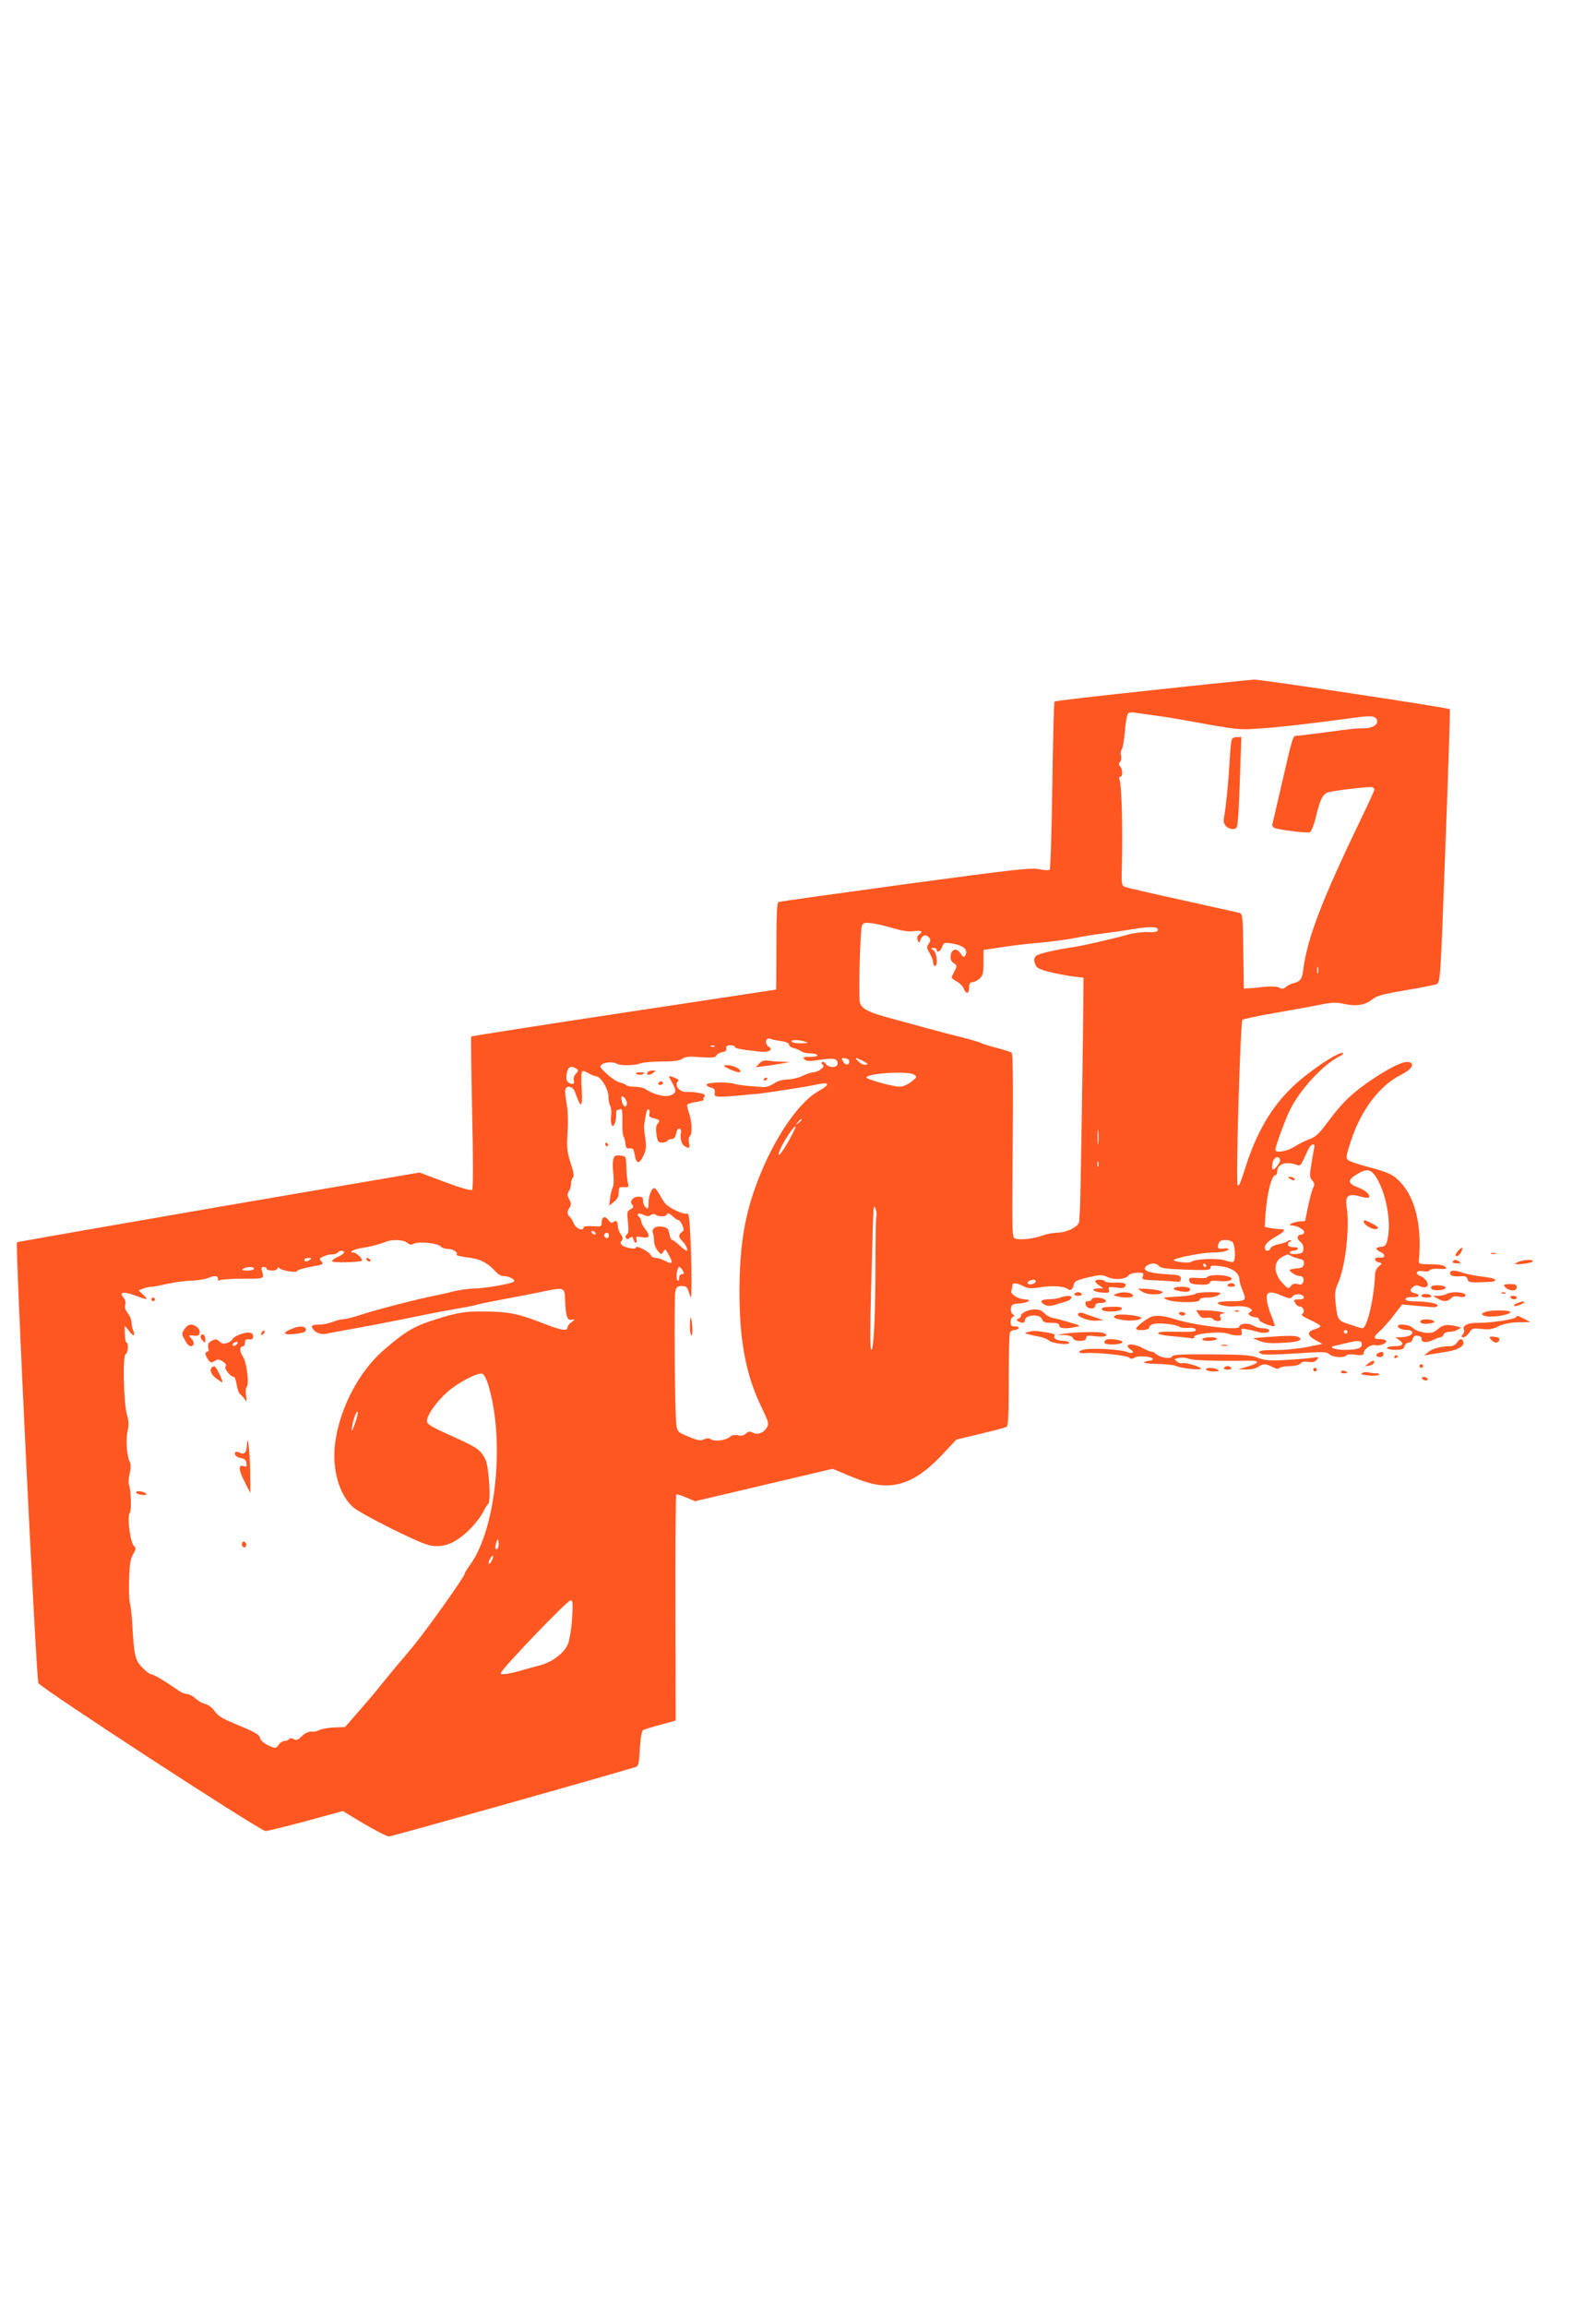 <?xml version="1.0" standalone="no"?>
<!DOCTYPE svg PUBLIC "-//W3C//DTD SVG 20010904//EN"
 "http://www.w3.org/TR/2001/REC-SVG-20010904/DTD/svg10.dtd">
<svg version="1.0" xmlns="http://www.w3.org/2000/svg"
 width="886pt" height="1280pt" viewBox="0 0 886 1280"
 preserveAspectRatio="xMidYMid meet">
<g transform="translate(0,1280) scale(0.1,-0.1)"
fill="#ff5722" stroke="none">
<path d="M6392 8970 c-293 -31 -535 -59 -538 -63 -3 -3 -9 -212 -12 -465 -4
-253 -10 -464 -15 -468 -4 -4 -31 -3 -59 3 -46 9 -135 -1 -742 -83 -380 -52
-697 -96 -703 -99 -10 -3 -13 -62 -13 -245 0 -132 -1 -240 -2 -241 -2 0 -382
-58 -845 -128 -464 -70 -845 -130 -847 -132 -2 -2 0 -193 5 -423 6 -251 6
-423 0 -429 -5 -5 -66 12 -151 44 l-141 53 -1116 -191 c-613 -106 -1117 -194
-1119 -196 -10 -10 107 -2423 119 -2446 14 -28 1232 -821 1261 -821 11 0 112
25 224 55 l205 56 118 -71 c65 -38 127 -70 138 -70 15 0 1111 308 1372 386 13
4 17 24 21 100 4 62 10 99 18 104 7 4 51 18 97 30 l84 23 -1 624 c-1 344 1
627 4 630 3 3 28 -4 55 -16 l49 -21 382 90 382 90 96 -40 c119 -50 186 -61
262 -46 82 17 161 69 251 165 l78 83 133 32 c73 17 139 35 146 39 9 6 12 69
12 257 0 136 3 255 6 264 3 9 14 16 24 16 11 0 22 5 25 10 4 6 -5 10 -19 10
-21 0 -26 5 -26 24 0 13 6 27 13 29 9 4 9 8 -1 15 -8 5 -12 20 -10 33 3 21 9
24 51 27 45 3 69 22 27 22 -35 0 -82 29 -76 46 3 9 6 22 6 30 0 18 19 18 60
-2 27 -14 43 -15 94 -7 66 11 134 7 154 -10 15 -12 28 -1 34 28 2 15 19 23 78
37 69 16 78 16 109 2 38 -18 100 -13 116 9 5 8 27 14 48 15 34 1 37 -1 32 -18
-7 -22 -11 -21 105 -26 36 -2 74 -5 85 -6 14 -2 20 3 20 17 0 18 -8 21 -86 25
-97 6 -135 23 -103 47 24 17 54 16 68 -2 9 -12 41 -16 149 -20 119 -4 137 -3
137 11 0 13 9 14 56 8 61 -7 104 -37 104 -71 0 -11 7 -37 15 -56 27 -64 24
-67 -60 -67 -41 0 -75 -4 -75 -10 0 -11 55 -22 90 -19 40 4 74 -1 90 -11 13
-9 13 -11 0 -20 -13 -9 -13 -11 0 -20 8 -5 23 -10 33 -10 9 0 17 -6 17 -13 0
-13 77 -43 86 -34 2 2 -5 24 -15 48 -11 25 -23 64 -27 87 -9 54 10 63 79 34
45 -19 51 -20 62 -6 13 18 56 16 63 -3 2 -9 -7 -13 -28 -13 -28 0 -30 -2 -20
-20 6 -11 17 -20 26 -20 20 0 30 -30 14 -40 -10 -6 3 -16 43 -34 31 -14 57
-29 57 -34 0 -5 -15 -13 -32 -18 -44 -13 -42 -34 5 -60 l38 -21 -88 -18 c-49
-9 -126 -17 -175 -16 -82 1 -111 -8 -71 -23 9 -4 92 -2 185 4 151 10 172 10
187 -4 19 -18 86 -22 96 -6 3 5 25 7 50 3 37 -5 45 -3 45 10 0 21 45 51 65 43
20 -7 68 11 60 24 -3 5 -19 10 -36 10 -37 0 -37 11 4 47 17 16 52 55 76 87
l45 58 75 -7 c114 -11 116 -11 121 0 6 12 -56 24 -128 24 -39 1 -52 5 -49 14
2 7 17 11 35 10 38 -4 51 13 17 21 -29 7 -32 18 -10 36 12 10 22 10 39 2 12
-5 29 -7 35 -2 19 11 -3 48 -35 60 -33 13 -20 34 17 26 15 -3 31 -1 35 5 3 6
22 10 43 9 52 -3 56 -1 42 13 -7 7 -39 12 -79 12 -65 0 -67 1 -65 25 17 186
-20 342 -101 428 -41 45 -63 55 -181 87 -55 14 -106 32 -113 39 -11 11 -8 29
18 107 57 172 159 306 277 365 58 29 78 59 48 70 -25 10 -94 -21 -192 -85
-120 -79 -180 -136 -256 -239 -51 -69 -72 -90 -103 -101 -21 -7 -60 -26 -85
-42 -44 -28 -109 -39 -109 -19 0 19 57 175 83 225 56 111 180 245 268 291 17
8 29 18 26 20 -16 17 -189 -98 -280 -185 -122 -116 -205 -261 -267 -461 -24
-76 -35 -99 -40 -85 -10 28 16 905 27 916 5 5 88 23 184 39 96 17 209 37 252
46 64 13 87 13 131 3 66 -14 116 -6 154 26 23 19 58 29 183 50 85 14 163 30
174 34 21 9 22 26 49 765 16 416 27 758 24 761 -8 8 -1047 165 -1085 164 -21
-1 -278 -27 -571 -59z m18 -140 c41 -5 98 -14 125 -19 360 -65 333 -62 478
-52 118 9 238 23 524 61 76 10 98 7 107 -15 9 -24 -23 -45 -67 -46 -50 0 -67
-2 -222 -23 -66 -8 -133 -17 -149 -18 -32 -3 -23 23 -101 -313 -20 -88 -39
-167 -41 -176 -3 -9 2 -19 11 -23 28 -11 181 -30 196 -24 8 3 22 37 32 77 26
110 41 138 75 146 56 12 227 32 240 27 6 -2 12 -8 12 -13 0 -5 -34 -79 -76
-166 -219 -455 -297 -660 -320 -838 -6 -48 -16 -61 -52 -70 -15 -4 -35 -13
-44 -22 -13 -11 -21 -12 -37 -3 -14 7 -43 8 -84 4 -34 -4 -73 -8 -87 -8 l-25
-1 -3 207 c-2 186 -4 207 -20 212 -9 3 -152 34 -317 71 -165 36 -309 69 -320
74 -19 8 -20 16 -17 117 5 211 -1 450 -13 477 -4 10 -3 17 4 17 15 0 14 43 -1
58 -8 8 -8 15 0 25 6 7 9 23 5 35 -3 12 -1 28 5 35 5 6 13 53 17 102 4 50 12
93 19 98 6 4 25 5 41 2 17 -3 64 -9 105 -15z m-1450 -1181 c45 -13 86 -20 110
-16 45 6 57 -1 33 -18 -11 -8 -14 -18 -9 -31 8 -18 9 -18 17 4 9 25 31 29 47
9 9 -10 8 -19 -3 -34 -12 -17 -11 -24 6 -52 10 -17 19 -40 19 -51 0 -11 5 -20
10 -20 18 0 11 72 -7 86 -17 13 -17 13 0 14 9 0 17 -4 17 -10 0 -20 21 -9 30
16 9 24 13 25 53 19 58 -9 87 -29 80 -55 -7 -25 -15 -25 -31 0 -19 31 -49 26
-54 -10 -3 -22 1 -33 16 -44 19 -12 20 -16 6 -42 -8 -16 -16 -32 -17 -36 -2
-4 10 -14 27 -23 17 -9 35 -27 40 -40 13 -34 30 -31 30 5 0 22 5 30 18 30 10
0 28 9 40 20 19 18 22 32 22 90 l0 69 33 5 c99 16 184 27 287 36 63 6 147 17
185 25 39 8 108 19 155 25 47 6 127 17 178 26 94 15 137 12 129 -9 -3 -8 -22
-11 -53 -9 -27 2 -76 -4 -109 -13 -94 -26 -247 -61 -305 -70 -112 -17 -196
-37 -209 -50 -11 -11 -13 -21 -5 -42 8 -24 19 -30 79 -46 39 -9 97 -21 130
-25 l60 -7 -1 -140 c-4 -380 -16 -1124 -19 -1155 -2 -19 -3 -45 -4 -57 -1 -29
-69 -63 -125 -63 -23 -1 -59 -8 -81 -16 -43 -17 -119 -26 -149 -17 -18 5 -18
23 -14 514 3 357 1 512 -6 518 -6 4 -42 16 -81 26 -38 10 -79 22 -89 28 -11 5
-61 20 -110 32 -86 21 -262 69 -422 113 -96 27 -132 47 -140 78 -9 34 1 403
11 428 7 16 15 18 56 13 26 -3 79 -16 119 -28z m2357 -246 c-3 -10 -5 -4 -5
12 0 17 2 24 5 18 2 -7 2 -21 0 -30z m-2980 -380 c26 -3 43 -11 43 -19 0 -8
12 -17 28 -20 15 -4 33 -12 41 -18 8 -6 30 -11 50 -11 20 0 37 -4 38 -10 1 -6
-17 -10 -41 -9 -37 0 -41 -2 -30 -14 12 -11 27 -12 83 -3 78 12 101 8 101 -20
0 -25 -48 -26 -66 -2 -7 10 -16 14 -20 10 -5 -4 -3 -12 4 -16 16 -9 -26 -41
-55 -41 -10 -1 -36 -9 -58 -20 -22 -11 -60 -19 -83 -20 -28 0 -55 -8 -74 -21
-17 -12 -42 -21 -57 -21 -78 4 -142 11 -163 18 -35 11 -151 9 -155 -3 -2 -6 8
-14 22 -17 20 -5 25 -12 23 -29 -3 -19 2 -22 32 -22 19 -1 69 3 110 7 41 4 82
8 90 8 30 2 286 41 327 51 80 18 86 3 16 -36 -121 -68 -267 -294 -356 -550
-58 -168 -81 -327 -82 -560 0 -273 35 -462 120 -638 44 -92 45 -97 30 -121
-19 -29 -51 -39 -77 -25 -15 8 -24 7 -38 -6 -12 -11 -26 -14 -44 -9 -18 4 -33
1 -44 -9 -22 -19 -82 -27 -104 -14 -12 8 -23 8 -40 0 -19 -8 -36 -6 -85 15
-58 23 -62 28 -68 63 -9 51 -14 704 -6 743 6 25 11 30 36 30 25 0 30 -5 41
-39 11 -38 12 -34 13 60 0 55 -2 164 -6 243 -5 116 -9 142 -20 138 -17 -7 -95
29 -118 54 -9 10 -24 33 -33 51 -10 18 -22 34 -28 36 -15 5 -34 -41 -34 -84 0
-30 -2 -34 -15 -23 -8 7 -15 23 -15 36 0 19 -5 24 -24 24 -32 0 -53 -25 -37
-44 10 -12 8 -17 -9 -26 -19 -10 -20 -17 -14 -72 5 -44 3 -62 -6 -68 -7 -4 -9
-13 -5 -19 5 -9 10 -9 21 0 12 10 16 8 21 -9 3 -12 9 -19 14 -17 4 3 5 13 2
21 -5 13 0 14 31 9 43 -8 48 7 16 48 -11 14 -20 31 -20 39 0 8 -5 19 -12 26
-18 18 -4 24 25 11 19 -9 30 -9 40 -1 8 7 18 7 27 2 21 -14 58 -12 63 3 3 8
12 5 29 -10 13 -13 28 -23 34 -23 5 0 15 -12 22 -28 10 -23 10 -29 -3 -38 -20
-15 -19 -29 3 -51 21 -21 35 -53 23 -53 -4 0 -22 14 -39 30 -18 17 -36 30 -41
30 -5 0 -12 15 -15 34 -6 29 -11 35 -39 39 -39 6 -61 -9 -52 -37 4 -12 6 -32
6 -46 0 -14 9 -36 20 -50 19 -23 21 -23 31 -6 9 17 11 17 24 -5 34 -60 31 -68
-15 -45 -16 9 -39 16 -51 16 -11 0 -23 7 -27 15 -7 19 -83 58 -83 43 0 -13
-57 -3 -77 13 -10 9 -10 15 -2 25 8 10 7 19 -5 36 -9 12 -16 32 -16 44 0 27
-10 36 -26 23 -9 -7 -16 -4 -27 12 -18 25 -37 17 -37 -15 0 -22 -3 -23 -50
-20 -28 2 -50 -1 -50 -6 0 -23 -41 -9 -53 18 -6 15 -17 33 -24 40 -16 17 -16
27 -1 52 10 15 9 24 -2 45 -11 21 -12 30 -2 45 7 11 12 30 12 43 0 13 5 28 11
34 7 7 3 31 -13 79 -17 52 -22 85 -19 134 6 106 5 152 -5 205 -5 28 -8 58 -6
68 5 26 41 21 52 -8 6 -14 14 -37 20 -51 18 -45 25 -18 19 68 -3 45 -2 87 2
92 5 5 18 2 32 -7 13 -8 34 -17 47 -19 28 -4 69 -74 68 -116 -1 -15 4 -37 9
-47 6 -11 8 -35 6 -52 -3 -18 -2 -41 1 -50 6 -15 8 -15 16 -3 6 8 10 30 10 48
0 17 2 32 4 32 2 0 11 2 18 5 12 5 14 -9 13 -67 -1 -40 2 -77 6 -83 4 -5 9
-23 11 -40 2 -24 7 -29 24 -27 18 2 22 -4 28 -38 8 -50 26 -51 49 -1 14 32 16
49 9 96 -5 32 -8 65 -6 74 1 9 6 33 9 54 3 21 10 35 16 31 5 -3 7 -14 4 -24
-4 -14 1 -20 25 -25 32 -7 37 -14 19 -32 -7 -7 -9 -28 -5 -57 6 -40 10 -46 31
-46 13 0 27 5 30 10 3 6 14 10 24 10 13 0 20 10 25 31 3 19 11 29 18 26 7 -2
11 -11 9 -18 -8 -28 0 -64 16 -76 27 -20 35 -15 28 16 -3 17 -2 32 4 36 15 9
13 82 -4 129 -8 22 -12 43 -9 47 2 4 25 11 50 15 25 3 43 9 40 12 -3 3 -1 11
4 17 8 10 1 15 -27 20 -21 5 -52 7 -69 6 -38 -3 -71 33 -53 56 9 10 5 15 -16
23 -37 14 -37 14 -15 -25 27 -48 25 -61 -9 -73 -31 -11 -93 5 -135 33 -11 8
-39 15 -63 15 -23 0 -44 4 -47 9 -3 4 -18 11 -33 14 -16 3 -48 24 -73 47 -41
38 -44 43 -27 55 17 12 64 14 83 2 18 -11 98 -10 127 2 16 6 70 11 120 11 67
0 99 4 114 15 17 12 39 14 102 9 64 -4 81 -3 88 9 4 8 19 17 33 19 17 2 24 8
22 21 -2 12 4 17 23 17 14 0 25 -4 25 -9 0 -8 23 -13 133 -26 23 -3 49 -1 57
4 13 9 12 12 -4 24 -24 18 -15 52 11 43 9 -4 36 -10 60 -13z m133 -3 c20 -7
16 -8 -22 -9 -26 -1 -50 4 -53 9 -7 12 38 12 75 0z m-503 -26 c-3 -3 -12 -4
-19 -1 -8 3 -5 6 6 6 11 1 17 -2 13 -5z m748 -83 c0 -23 -23 -24 -35 -1 -10
19 -9 21 12 18 13 -2 23 -9 23 -17z m76 2 c27 -14 30 -18 15 -21 -10 -2 -28 5
-39 17 -26 25 -21 26 24 4z m-1591 -43 c12 -8 12 -11 -3 -28 -10 -10 -15 -26
-12 -35 8 -21 -8 -29 -28 -14 -13 9 -15 21 -11 50 7 38 23 47 54 27z m1875
-33 c17 -13 16 -15 -17 -40 -19 -15 -47 -27 -63 -27 -36 0 -185 41 -185 51 0
24 234 38 265 16z m-1595 -158 c0 -11 -4 -19 -9 -19 -10 0 -21 24 -21 47 0 13
3 13 15 3 8 -7 15 -21 15 -31z m970 -93 c0 -2 -8 -10 -17 -17 -16 -13 -17 -12
-4 4 13 16 21 21 21 13z m-51 -78 c-33 -64 -70 -121 -75 -115 -12 11 75 157
93 157 2 0 -6 -19 -18 -42z m1698 -50 c-2 -18 -4 -4 -4 32 0 36 2 50 4 33 2
-18 2 -48 0 -65z m1199 -25 c-2 -10 -10 -51 -16 -91 -11 -65 -10 -75 5 -92 13
-15 14 -22 5 -40 -6 -12 -19 -58 -28 -103 l-17 -82 -35 -3 c-36 -4 -68 -22
-37 -22 26 0 67 -22 67 -37 0 -7 -6 -13 -14 -13 -25 0 -30 -22 -9 -39 13 -10
20 -26 19 -41 -2 -21 -8 -25 -39 -28 -21 -2 -37 1 -37 7 0 6 9 11 19 11 11 0
23 5 26 10 4 6 -7 10 -24 10 -21 0 -31 5 -31 15 0 8 5 15 12 15 6 0 8 3 5 6
-4 4 -12 2 -19 -3 -7 -6 -30 -13 -51 -17 -21 -4 -41 -14 -44 -22 -9 -23 -35
-17 -31 8 2 15 21 33 55 53 58 33 65 45 29 45 -13 0 -37 3 -54 6 l-31 6 4 67
c8 118 34 221 56 221 5 0 9 8 9 18 0 45 50 61 113 37 14 -6 21 3 38 41 12 27
26 55 31 62 15 18 30 15 24 -5z m-190 -68 c5 -14 -33 -61 -41 -53 -4 4 -4 21
0 38 7 30 34 40 41 15z m-1009 -37 c-3 -7 -5 -2 -5 12 0 14 2 19 5 13 2 -7 2
-19 0 -25z m1540 -56 c56 -85 88 -248 66 -347 -7 -33 -13 -41 -36 -43 -34 -4
-34 -15 -1 -30 29 -14 23 -34 -8 -30 -29 4 -34 -18 -6 -26 23 -6 23 -6 3 -22
-13 -9 -21 -28 -22 -52 -6 -132 -44 -292 -70 -292 -5 0 -37 9 -70 21 -68 22
-69 24 -79 126 -5 46 -2 68 15 106 41 94 64 306 47 418 -10 63 7 78 71 61 25
-7 48 -10 51 -7 13 13 -17 41 -59 56 -58 22 -60 41 -7 73 54 33 76 30 105 -12z
m-2772 -220 c-3 -8 -5 -121 -5 -251 0 -288 -9 -491 -23 -491 -7 0 -7 102 -2
303 10 385 11 414 14 462 2 37 3 38 12 16 5 -14 7 -31 4 -39z m-1560 -92 c3
-5 2 -10 -4 -10 -5 0 -13 5 -16 10 -3 6 -2 10 4 10 5 0 13 -4 16 -10z m75 -15
c0 -8 -4 -15 -9 -15 -13 0 -22 16 -14 24 11 11 23 6 23 -9z m-1119 -41 c13
-12 22 -13 36 -5 26 14 135 3 149 -15 6 -8 25 -14 41 -14 29 0 59 -21 47 -32
-3 -3 19 -9 48 -13 85 -10 121 -28 176 -87 9 -10 24 -18 34 -18 31 0 72 -20
61 -31 -12 -12 -164 -39 -228 -39 -27 -1 -77 -8 -110 -16 -33 -9 -78 -19 -100
-23 -88 -17 -315 -75 -398 -102 -48 -16 -98 -29 -111 -29 -13 0 -40 -7 -59
-15 -20 -8 -55 -15 -77 -15 -43 0 -49 -9 -24 -34 14 -15 45 -22 69 -16 6 2 30
6 55 11 151 27 285 52 430 82 91 19 199 39 240 46 41 7 89 16 105 21 17 5 82
18 145 30 63 12 159 30 212 41 130 28 133 27 135 -41 3 -91 11 -118 36 -113
22 4 22 4 0 -13 -13 -9 -23 -23 -23 -30 0 -22 -33 -17 -142 26 -136 52 -182
61 -313 63 -118 2 -166 -7 -310 -55 -95 -32 -147 -65 -258 -162 -135 -118
-240 -319 -266 -509 -20 -144 20 -288 98 -359 39 -36 349 -192 417 -210 74
-20 140 2 216 71 35 32 73 79 86 104 13 26 27 49 32 52 17 10 4 208 -15 246
-29 56 -40 64 -185 130 -116 52 -140 66 -140 84 0 32 50 104 111 159 56 51
166 110 195 104 10 -2 23 -25 34 -61 94 -305 45 -798 -99 -998 -17 -23 -31
-46 -31 -50 0 -17 -219 -324 -299 -419 -16 -19 -53 -64 -83 -98 -29 -35 -70
-85 -90 -110 -20 -26 -72 -87 -115 -136 l-78 -89 -55 -2 c-30 -1 -68 -7 -83
-13 -15 -7 -31 -11 -35 -11 -25 4 -46 -4 -68 -26 -20 -20 -29 -23 -44 -15 -13
7 -21 7 -25 0 -3 -5 -15 -10 -25 -10 -10 0 -26 -10 -34 -22 -15 -21 -16 -21
-56 -3 -24 11 -43 27 -46 40 -6 22 -21 31 -165 91 -46 19 -73 37 -88 60 -13
19 -35 35 -51 39 -16 3 -40 17 -55 31 -14 13 -35 24 -46 24 -11 0 -32 8 -47
19 -73 51 -140 91 -153 91 -8 0 -30 17 -50 38 -39 40 -45 65 -55 247 -3 44 -8
94 -13 110 -4 17 -6 77 -4 134 2 81 7 111 22 137 16 27 17 35 6 44 -22 18 -41
165 -24 186 10 12 6 129 -5 155 -4 9 -2 37 4 63 7 31 7 53 0 65 -16 31 -22
123 -12 170 8 32 7 55 -3 90 -19 63 -25 333 -7 338 13 5 17 63 5 63 -5 0 -9
21 -10 48 l-1 47 22 -27 c27 -35 38 -36 26 -2 -6 14 -10 36 -10 48 0 13 -9 35
-21 50 -13 17 -18 33 -14 47 4 13 1 27 -10 40 -26 28 0 34 56 14 80 -30 87
-30 56 -1 l-28 26 26 10 c14 6 35 10 45 10 10 0 49 7 86 16 38 8 98 17 134 18
36 1 78 8 93 14 39 16 57 15 57 -4 0 -10 4 -12 13 -7 6 4 64 8 127 8 122 0
117 -3 103 48 -4 11 0 17 11 17 9 0 16 -4 16 -10 0 -5 14 -10 30 -10 17 0 30
5 30 11 0 8 4 8 13 1 17 -14 97 -26 97 -14 0 5 34 15 75 23 68 12 73 14 60 29
-14 15 -13 18 10 28 14 7 37 12 50 12 13 0 27 5 30 10 8 13 35 13 35 0 0 -5
-16 -16 -36 -25 -19 -8 -33 -19 -30 -24 6 -9 156 -5 165 4 7 8 -31 45 -46 45
-33 0 1 19 45 25 46 7 98 20 137 36 34 13 97 10 116 -7z m4579 6 c16 -10 22
-100 7 -111 -5 -3 -25 0 -45 7 -39 14 -167 9 -188 -7 -13 -11 -109 1 -97 11
14 12 161 40 211 40 52 0 92 9 92 19 0 4 -13 6 -30 3 -30 -4 -35 3 -24 32 7
18 50 21 74 6z m328 -79 c9 -6 30 -12 45 -16 22 -4 28 -11 25 -28 -2 -18 -11
-23 -40 -25 -21 -2 -38 -6 -38 -9 0 -11 35 -32 52 -33 21 0 30 -14 22 -35 -5
-12 -14 -15 -31 -10 -18 4 -29 1 -38 -12 -12 -16 -15 -15 -44 16 -53 56 -53
122 -1 148 30 15 26 15 48 4z m-5448 -21 c-19 -13 -30 -13 -30 0 0 6 10 10 23
10 18 0 19 -2 7 -10z m4975 -30 c3 -5 1 -10 -4 -10 -6 0 -11 5 -11 10 0 6 2
10 4 10 3 0 8 -4 11 -10z m-5285 -20 c0 -5 -17 -10 -37 -10 -28 0 -34 3 -23
10 20 13 60 13 60 0z m2380 -10 c9 -16 8 -20 -5 -20 -9 0 -15 -9 -15 -22 0
-13 -4 -18 -9 -12 -11 11 -2 74 10 74 4 0 13 -9 19 -20z m1960 -59 c0 -12 -29
-23 -42 -15 -6 4 -5 10 3 15 18 11 39 11 39 0z m1730 -281 c0 -5 -4 -10 -10
-10 -5 0 -10 5 -10 10 0 6 5 10 10 10 6 0 10 -4 10 -10z m80 -69 c0 -22 -26
-31 -95 -31 -58 0 -94 16 -54 23 13 3 42 9 64 15 66 16 85 14 85 -7z m-5590
-441 c-17 -46 -20 -49 -16 -20 5 42 27 99 32 85 2 -6 -5 -35 -16 -65z m791
-693 c-13 -13 -15 11 -4 40 7 16 8 15 11 -6 2 -13 -1 -28 -7 -34z m-31 -67
c-6 -12 -14 -19 -17 -17 -2 3 1 15 7 27 6 12 14 19 17 17 2 -3 -1 -15 -7 -27z
m446 -321 c-4 -55 -14 -118 -22 -139 -21 -52 -88 -103 -159 -121 -16 -4 -63
-17 -102 -28 -73 -21 -113 -26 -113 -15 0 19 369 404 387 404 13 0 14 -15 9
-101z"/>
<path d="M6836 8688 c-3 -13 -8 -70 -11 -128 -6 -107 -21 -254 -31 -301 -6
-32 17 -59 51 -59 22 0 24 5 29 73 3 39 8 154 11 255 l6 182 -25 0 c-19 0 -27
-6 -30 -22z"/>
<path d="M4215 6899 l-20 -21 45 6 c25 3 68 9 95 14 l50 9 -46 2 c-26 0 -59 3
-75 6 -21 3 -35 -1 -49 -16z"/>
<path d="M4020 6885 c0 -6 68 -35 81 -35 18 0 8 17 -16 28 -26 12 -65 16 -65
7z"/>
<path d="M3595 6851 c-10 -17 9 -20 30 -5 18 14 18 14 -2 14 -12 0 -24 -4 -28
-9z"/>
<path d="M3530 6846 c0 -10 28 -13 41 -5 10 6 7 9 -13 9 -16 0 -28 -2 -28 -4z"/>
<path d="M4240 6809 c0 -5 5 -7 10 -4 6 3 10 8 10 11 0 2 -4 4 -10 4 -5 0 -10
-5 -10 -11z"/>
<path d="M3655 6790 c-3 -5 1 -10 9 -10 9 0 16 5 16 10 0 6 -4 10 -9 10 -6 0
-13 -4 -16 -10z"/>
<path d="M3360 6450 c0 -5 5 -10 11 -10 5 0 7 5 4 10 -3 6 -8 10 -11 10 -2 0
-4 -4 -4 -10z"/>
<path d="M3404 6365 c-3 -14 -3 -50 1 -80 3 -29 2 -62 -3 -72 -5 -10 -12 -37
-15 -60 l-5 -43 26 21 c19 15 27 30 27 53 0 28 3 31 29 29 26 -2 28 0 21 25
-3 15 -7 54 -8 87 -2 60 -2 60 -34 63 -28 3 -33 -1 -39 -23z"/>
<path d="M3830 5442 c0 -29 4 -52 9 -52 9 0 4 90 -5 99 -2 2 -4 -19 -4 -47z"/>
<path d="M7160 6260 c20 -13 33 -13 25 0 -3 6 -14 10 -23 10 -15 0 -15 -2 -2
-10z"/>
<path d="M7570 6022 c0 -15 41 -42 62 -42 36 0 16 19 -49 47 -7 3 -13 0 -13
-5z"/>
<path d="M2035 5810 c3 -5 11 -10 16 -10 6 0 7 5 4 10 -3 6 -11 10 -16 10 -6
0 -7 -4 -4 -10z"/>
<path d="M840 5590 c0 -5 5 -10 10 -10 6 0 10 5 10 10 0 6 -4 10 -10 10 -5 0
-10 -4 -10 -10z"/>
<path d="M1024 5425 c-16 -24 -16 -28 2 -60 10 -19 24 -35 31 -35 22 0 25 21
6 42 -18 20 -18 20 12 17 23 -3 30 0 33 15 5 22 -22 46 -50 46 -10 0 -25 -11
-34 -25z"/>
<path d="M1613 5424 c-48 -21 -40 -32 20 -26 55 5 73 14 63 31 -9 15 -44 13
-83 -5z"/>
<path d="M1457 5413 c-4 -3 -7 -11 -7 -17 0 -6 5 -5 12 2 6 6 9 14 7 17 -3 3
-9 2 -12 -2z"/>
<path d="M1330 5395 c-19 -7 -36 -18 -38 -24 -2 -7 -16 -17 -29 -22 -20 -7
-30 -6 -44 7 -17 15 -23 15 -44 4 -19 -10 -23 -19 -19 -37 4 -14 2 -23 -5 -23
-15 0 -13 -21 5 -45 12 -17 17 -18 35 -7 17 11 25 11 46 -3 16 -11 22 -20 15
-27 -10 -10 27 -58 46 -58 5 0 13 -20 16 -45 4 -24 13 -48 20 -52 7 -5 18 -17
25 -28 11 -17 11 -14 7 22 -3 23 -2 44 3 47 16 10 1 139 -21 169 -19 28 -19
57 2 57 5 0 10 9 10 21 0 15 5 20 23 17 16 -2 22 2 22 17 0 24 -26 28 -75 10z
m-18 -57 c-6 -6 -15 -8 -19 -4 -4 4 -1 11 7 16 19 12 27 3 12 -12z"/>
<path d="M1115 5389 c-4 -6 0 -18 9 -27 15 -15 16 -15 16 5 0 25 -15 38 -25
22z"/>
<path d="M1177 5214 c-15 -15 -6 -41 23 -62 16 -12 31 -22 34 -22 8 0 -32 84
-42 88 -4 1 -11 -1 -15 -4z"/>
<path d="M1371 4785 c-2 -45 -14 -59 -39 -46 -11 6 -23 7 -26 3 -8 -14 8 -30
34 -33 17 -3 26 -11 28 -27 3 -20 0 -23 -17 -17 -30 9 -27 -20 9 -91 l30 -59
-1 110 c0 105 -15 233 -18 160z"/>
<path d="M756 4522 c-3 -6 7 -12 22 -15 25 -5 41 -2 31 7 -12 10 -48 16 -53 8z"/>
<path d="M1345 4240 c-4 -6 -3 -16 3 -22 6 -6 12 -6 17 2 4 6 3 16 -3 22 -6 6
-12 6 -17 -2z"/>
<path d="M8097 5862 c-19 -21 -22 -32 -7 -32 10 0 34 39 27 46 -2 2 -11 -4
-20 -14z"/>
<path d="M8278 5843 c6 -2 18 -2 25 0 6 3 1 5 -13 5 -14 0 -19 -2 -12 -5z"/>
<path d="M8065 5800 c-4 -6 6 -10 22 -10 22 0 25 2 13 10 -19 12 -27 12 -35 0z"/>
<path d="M8431 5799 c-13 -5 -22 -11 -20 -12 9 -7 99 6 99 14 0 12 -48 10 -79
-2z"/>
<path d="M8050 5735 c0 -15 22 -20 68 -16 16 1 25 -4 29 -17 4 -16 13 -19 71
-17 82 3 82 3 82 14 0 5 -30 13 -67 17 -38 4 -85 13 -107 20 -50 18 -76 18
-76 -1z"/>
<path d="M6728 5723 c-16 -2 -28 -7 -28 -11 0 -4 -23 -5 -51 -3 -45 3 -50 1
-47 -15 2 -15 14 -20 56 -22 38 -2 54 1 58 11 4 11 17 13 49 9 49 -5 84 4 69
18 -12 11 -72 19 -106 13z"/>
<path d="M6080 5691 c0 -5 10 -16 23 -24 l22 -16 -27 0 c-46 -1 -32 -19 18
-23 40 -3 45 -1 40 15 -4 17 0 18 39 13 28 -5 46 -3 50 4 12 19 -4 25 -55 23
-27 -1 -52 2 -55 7 -8 12 -55 13 -55 1z"/>
<path d="M6815 5670 c-4 -6 5 -10 20 -10 15 0 24 4 20 10 -3 6 -12 10 -20 10
-8 0 -17 -4 -20 -10z"/>
<path d="M8350 5670 c0 -14 26 -30 47 -30 15 0 23 6 23 18 0 13 -8 17 -35 17
-19 0 -35 -2 -35 -5z"/>
<path d="M7945 5660 c-3 -5 0 -13 9 -16 21 -8 71 -1 71 11 0 14 -72 19 -80 5z"/>
<path d="M6516 5651 c-7 -11 69 -25 84 -16 6 3 8 11 5 16 -8 12 -82 12 -89 0z"/>
<path d="M6340 5633 c25 -17 89 -21 113 -6 13 8 -46 21 -103 22 l-34 1 24 -17z"/>
<path d="M5965 5620 c-4 -6 5 -10 20 -10 15 0 24 4 20 10 -3 6 -12 10 -20 10
-8 0 -17 -4 -20 -10z"/>
<path d="M6196 5621 c-18 -7 -18 -8 5 -14 35 -10 89 -8 89 2 0 20 -57 27 -94
12z"/>
<path d="M6634 5620 c-5 -5 -45 -11 -89 -14 -98 -6 -95 -5 -65 -18 38 -17 180
-18 180 -1 0 9 14 13 43 13 24 0 52 7 63 15 17 13 13 14 -51 15 -39 0 -75 -4
-81 -10z"/>
<path d="M8030 5620 c-8 -5 -28 -10 -45 -10 l-30 -1 25 -14 c33 -19 55 -19 75
1 10 11 24 14 41 10 30 -8 52 2 33 15 -19 12 -80 11 -99 -1z"/>
<path d="M8338 5623 c7 -3 16 -2 19 1 4 3 -2 6 -13 5 -11 0 -14 -3 -6 -6z"/>
<path d="M7890 5610 c0 -5 14 -10 31 -10 17 0 28 4 24 10 -3 6 -17 10 -31 10
-13 0 -24 -4 -24 -10z"/>
<path d="M5885 5600 c-11 -5 -39 -9 -62 -9 -46 -1 -55 -14 -23 -31 14 -8 31
-8 53 -1 18 5 45 13 61 18 37 10 47 33 14 32 -12 0 -32 -4 -43 -9z"/>
<path d="M8385 5600 c3 -5 13 -10 21 -10 8 0 14 5 14 10 0 6 -9 10 -21 10 -11
0 -17 -4 -14 -10z"/>
<path d="M6060 5590 c0 -5 -9 -10 -19 -10 -14 0 -18 -5 -14 -20 6 -24 53 -28
53 -5 0 10 10 15 30 15 32 0 40 14 14 24 -25 9 -64 7 -64 -4z"/>
<path d="M8420 5568 c-14 -6 -20 -12 -13 -15 6 -2 24 3 40 11 32 17 11 20 -27
4z"/>
<path d="M6117 5534 c6 -17 105 -14 111 4 3 9 -12 12 -56 11 -45 -1 -59 -5
-55 -15z"/>
<path d="M5700 5526 c-19 -8 -34 -19 -32 -25 1 -6 -5 -14 -14 -18 -13 -5 -13
-7 -2 -14 20 -13 38 -11 38 5 0 32 85 37 95 6 5 -16 15 -20 51 -20 32 0 44 -4
44 -15 0 -16 34 -20 91 -8 32 6 31 7 -32 25 -35 11 -77 22 -94 25 -16 3 -36
14 -45 24 -21 25 -58 30 -100 15z"/>
<path d="M6655 5507 c11 -18 22 -23 44 -19 16 2 32 -1 35 -7 4 -6 16 -11 27
-11 16 0 19 5 14 20 -5 15 -2 20 12 21 40 2 -34 17 -90 18 l-57 1 15 -23z"/>
<path d="M6858 5523 c7 -3 16 -2 19 1 4 3 -2 6 -13 5 -11 0 -14 -3 -6 -6z"/>
<path d="M8255 5523 c-36 -9 -37 -20 -2 -27 40 -7 140 11 131 25 -5 9 -93 11
-129 2z"/>
<path d="M5985 5510 c-10 -15 60 -42 103 -38 l37 3 -50 17 c-27 9 -57 19 -66
23 -10 3 -20 1 -24 -5z"/>
<path d="M6545 5510 c3 -5 13 -10 21 -10 8 0 14 5 14 10 0 6 -9 10 -21 10 -11
0 -17 -4 -14 -10z"/>
<path d="M6191 5501 c-17 -11 -6 -17 46 -26 47 -7 110 2 96 15 -13 12 -126 22
-142 11z"/>
<path d="M6390 5493 c-28 -11 -89 -60 -83 -67 13 -13 73 -6 73 8 0 8 11 17 25
20 31 8 125 -3 142 -16 6 -5 28 -8 49 -6 24 2 39 -2 42 -10 3 -10 -13 -13 -74
-12 -117 2 -134 1 -134 -9 0 -5 37 -12 83 -16 45 -3 90 -9 100 -11 10 -3 17 0
17 9 0 18 148 31 186 17 14 -6 38 -10 54 -10 23 0 27 3 23 20 -5 18 -2 19 28
14 19 -3 48 -10 65 -15 33 -10 68 -3 58 12 -3 5 -19 9 -35 9 -16 0 -40 7 -53
15 -25 16 -76 12 -76 -7 0 -22 -242 6 -357 42 -61 20 -104 24 -133 13z"/>
<path d="M8414 5490 c-12 -12 -144 -31 -206 -30 -56 1 -90 -14 -82 -35 4 -9 1
-22 -6 -30 -10 -12 -9 -15 4 -15 8 0 23 12 33 26 15 24 20 25 67 20 41 -5 60
-2 95 15 30 14 65 21 111 22 l66 1 -35 18 c-42 21 -35 20 -47 8z"/>
<path d="M7886 5471 c-9 -14 21 -21 55 -14 22 4 27 8 17 14 -17 11 -65 11 -72
0z"/>
<path d="M7760 5441 c0 -11 25 -21 56 -21 14 0 24 -6 24 -14 0 -15 -29 -26
-70 -26 l-24 0 22 -16 c30 -21 19 -34 -29 -34 -21 0 -39 -4 -39 -10 0 -5 21
-10 46 -10 37 0 47 4 51 20 3 11 13 20 23 20 10 0 20 9 23 21 4 15 12 20 29
17 13 -2 22 -9 20 -16 -4 -21 26 -25 62 -8 19 9 38 16 44 16 5 0 12 7 16 15 3
8 17 15 31 15 15 0 36 5 48 12 22 12 21 12 -8 19 -55 12 -73 9 -103 -16 -26
-21 -36 -24 -76 -19 -25 4 -53 15 -62 25 -17 19 -84 27 -84 10z"/>
<path d="M5710 5410 c-23 -6 -23 -7 -5 -13 11 -3 38 -9 60 -13 22 -3 48 -14
58 -22 20 -18 122 -28 112 -12 -3 6 -18 10 -33 10 -33 0 -57 14 -48 28 6 10
-15 16 -94 26 -14 2 -36 0 -50 -4z"/>
<path d="M5910 5400 l-45 -7 43 -1 c28 -1 45 -7 48 -17 9 -22 74 -20 74 1 0
14 8 15 55 9 52 -6 76 5 39 19 -20 8 -155 5 -214 -4z"/>
<path d="M7030 5381 l-75 -6 35 -15 c34 -14 77 -16 172 -8 53 5 70 15 48 28
-16 10 -55 10 -180 1z"/>
<path d="M8270 5380 c0 -10 23 -30 36 -30 6 0 14 6 17 14 4 10 -4 15 -24 18
-16 3 -29 2 -29 -2z"/>
<path d="M6675 5370 c-4 -6 10 -10 34 -10 22 0 43 5 46 10 4 6 -10 10 -34 10
-22 0 -43 -4 -46 -10z"/>
<path d="M6137 5363 c-16 -15 -4 -23 36 -23 56 0 79 15 37 24 -42 8 -65 8 -73
-1z"/>
<path d="M8088 5350 c-7 -11 -24 -20 -38 -20 -50 0 -97 -12 -121 -32 l-24 -19
35 6 c19 3 62 10 94 15 63 11 98 33 89 56 -7 20 -21 17 -35 -6z"/>
<path d="M6260 5330 c0 -5 8 -13 17 -19 26 -14 7 -26 -20 -13 -27 13 -182 23
-231 15 -48 -8 -46 -25 2 -21 57 5 225 -12 240 -25 10 -8 18 -8 31 0 20 13
101 6 101 -8 0 -5 -8 -9 -17 -9 -10 0 -24 -4 -31 -9 -7 -4 23 -8 72 -9 47 -1
94 -6 104 -11 27 -14 146 -26 139 -14 -8 12 -95 36 -106 29 -4 -3 -17 1 -27 9
-18 13 -18 14 9 20 15 4 40 2 55 -4 23 -10 154 -14 335 -11 62 1 60 -13 -5
-32 l-53 -16 45 -1 c25 0 53 6 64 14 25 19 44 19 80 0 20 -11 33 -12 40 -5 5
5 31 10 57 10 28 0 51 6 58 14 8 10 23 13 45 9 23 -3 36 0 46 12 14 16 12 17
-25 11 -22 -3 -88 -9 -147 -12 -89 -5 -115 -3 -155 12 -40 15 -82 18 -260 19
-166 1 -213 -1 -217 -12 -6 -16 -63 -7 -87 13 -8 8 -21 14 -27 14 -7 0 -29 9
-49 20 -40 21 -83 27 -83 10z"/>
<path d="M6783 5333 c9 -2 23 -2 30 0 6 3 -1 5 -18 5 -16 0 -22 -2 -12 -5z"/>
<path d="M7653 5293 c-20 -8 -15 -23 7 -23 11 0 20 7 20 15 0 15 -6 17 -27 8z"/>
<path d="M7740 5269 c0 -5 5 -7 10 -4 6 3 10 8 10 11 0 2 -4 4 -10 4 -5 0 -10
-5 -10 -11z"/>
<path d="M7595 5234 c-20 -15 -20 -16 4 -12 14 2 26 9 29 16 5 16 -9 15 -33
-4z"/>
<path d="M7880 5220 c0 -5 5 -10 10 -10 6 0 10 5 10 10 0 6 -4 10 -10 10 -5 0
-10 -4 -10 -10z"/>
<path d="M6795 5210 c-4 -6 5 -10 20 -10 15 0 24 4 20 10 -3 6 -12 10 -20 10
-8 0 -17 -4 -20 -10z"/>
<path d="M6695 5200 c3 -5 23 -10 43 -10 28 0 33 3 22 10 -20 13 -73 13 -65 0z"/>
<path d="M7290 5200 c0 -5 5 -10 10 -10 6 0 10 5 10 10 0 6 -4 10 -10 10 -5 0
-10 -4 -10 -10z"/>
<path d="M7445 5190 c-4 -6 3 -10 14 -10 25 0 27 6 6 13 -8 4 -17 2 -20 -3z"/>
<path d="M7561 5181 c-9 -6 2 -10 35 -13 27 -3 53 -1 59 4 5 4 -1 8 -15 8 -14
0 -34 3 -45 5 -11 3 -26 1 -34 -4z"/>
<path d="M7895 5150 c3 -5 13 -10 21 -10 8 0 12 5 9 10 -3 6 -13 10 -21 10 -8
0 -12 -4 -9 -10z"/>
</g>
</svg>

